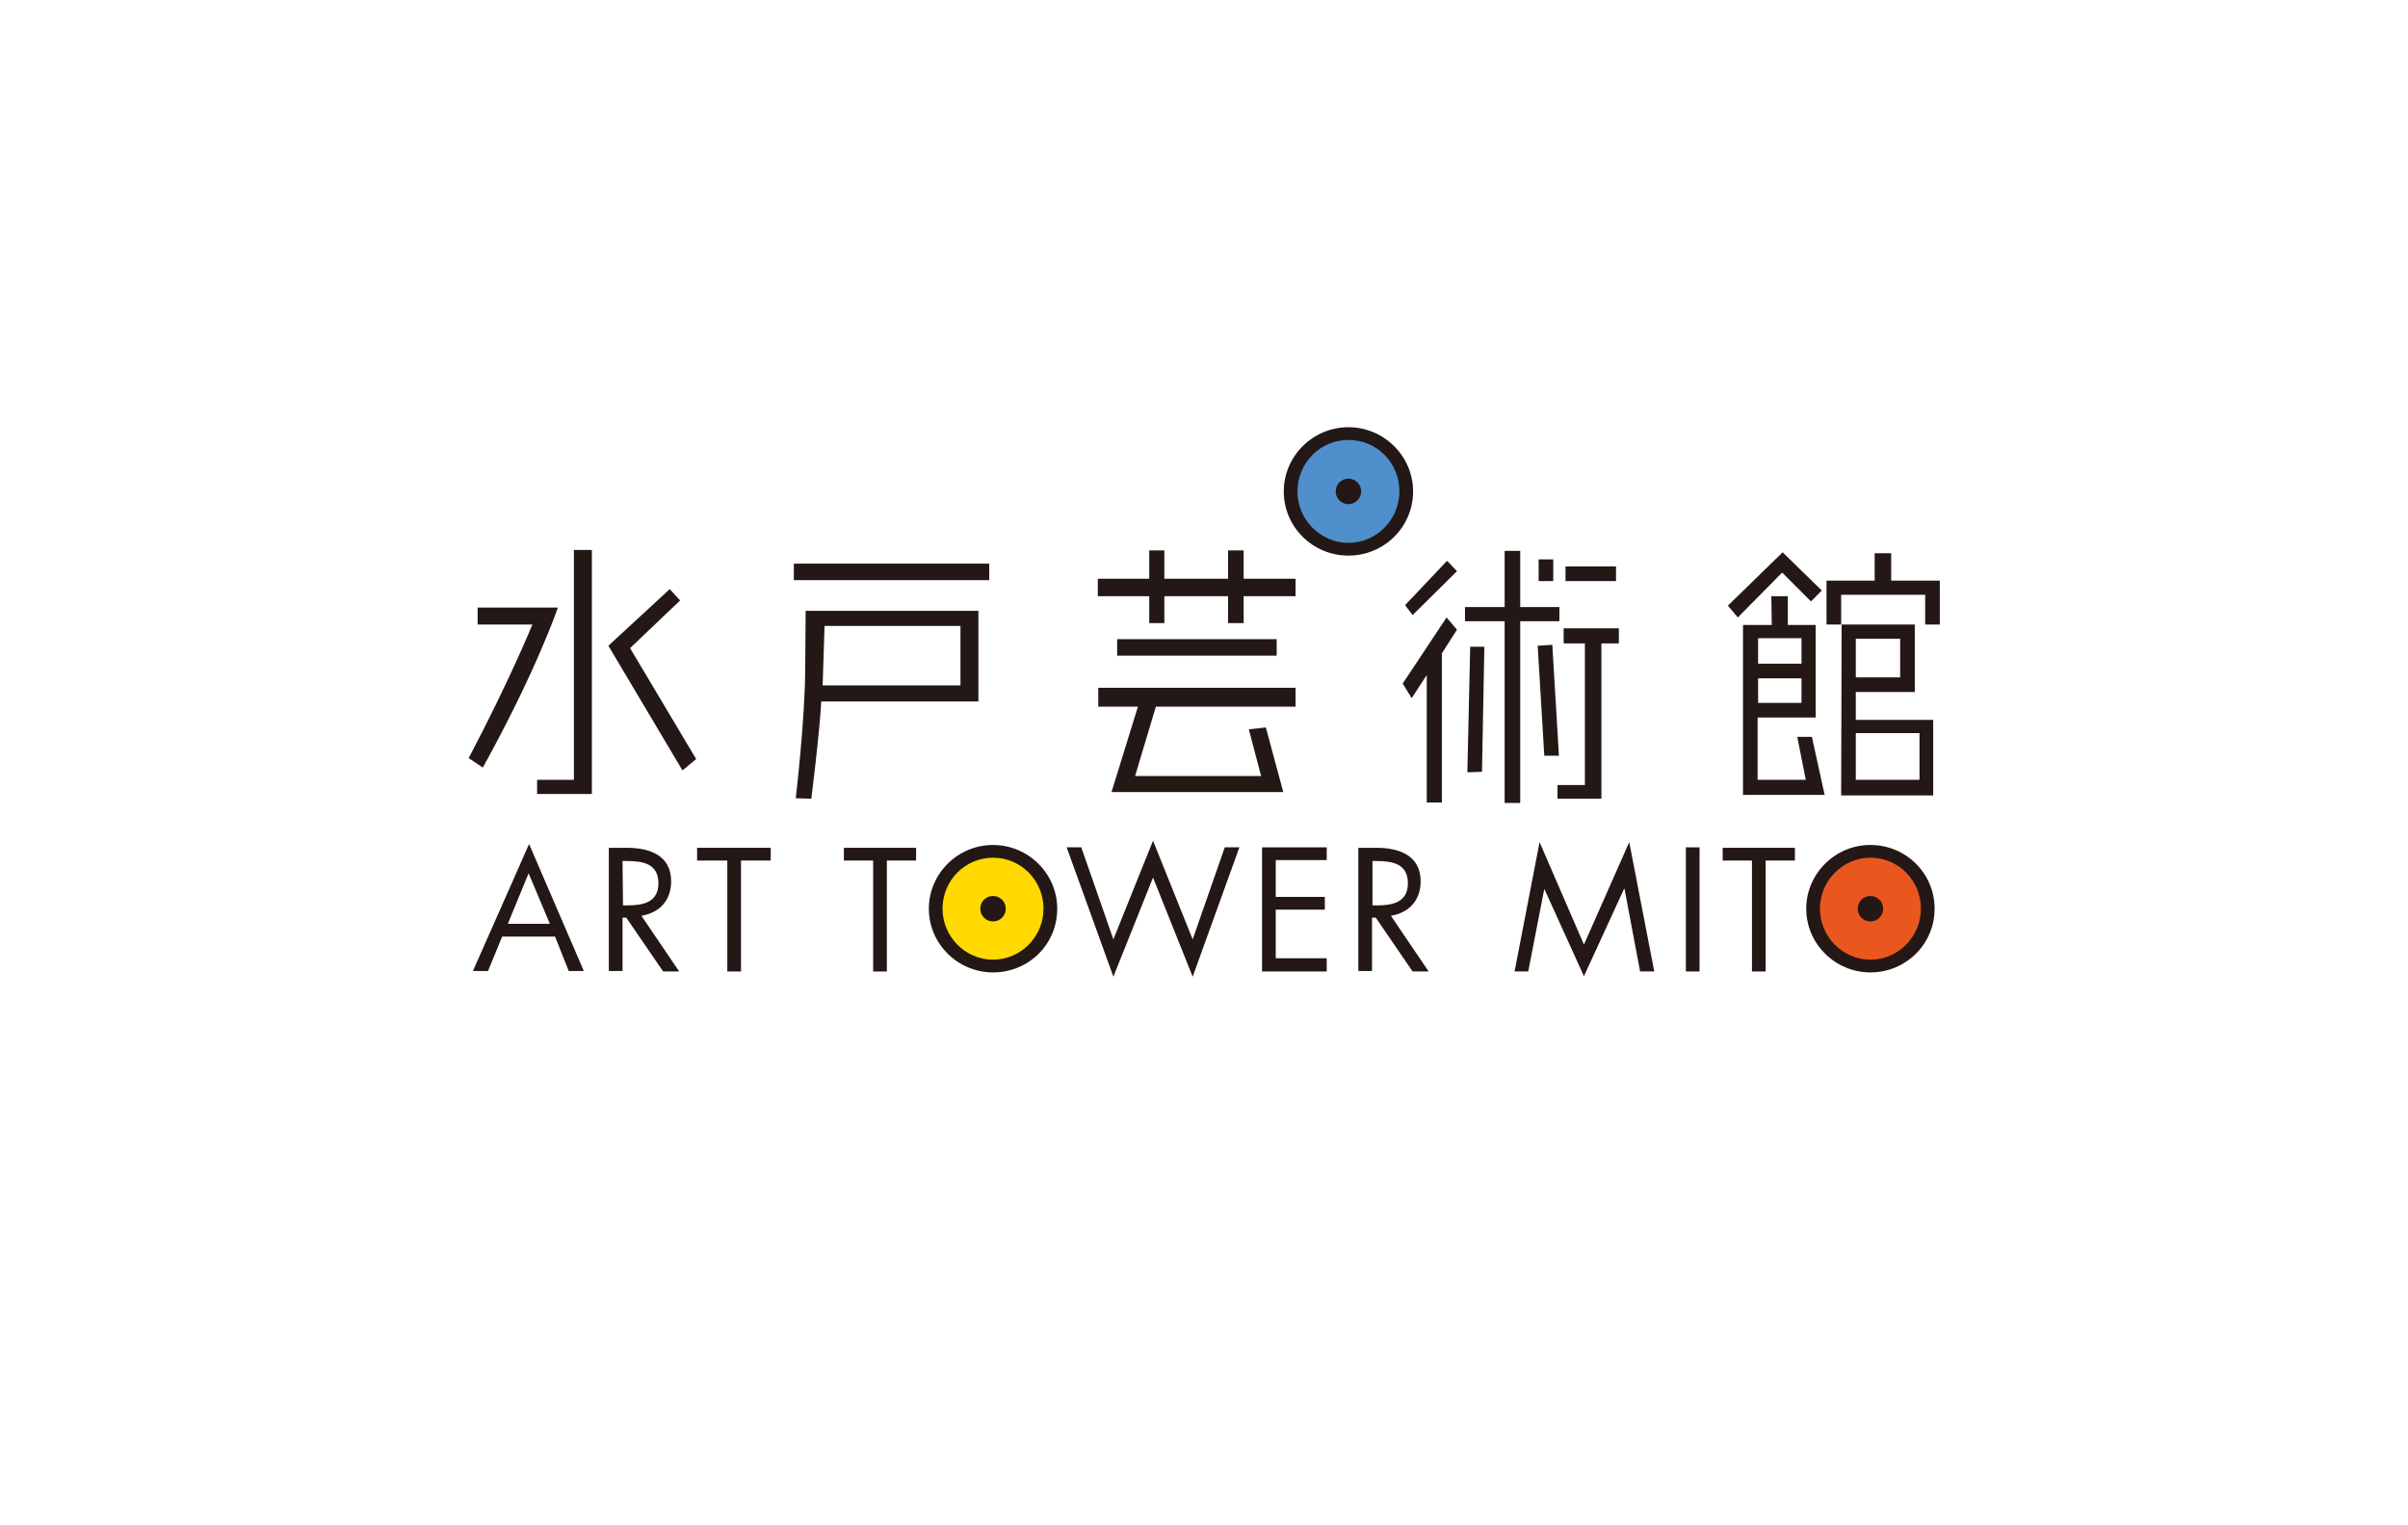 <?xml version="1.0" encoding="utf-8"?>
<!-- Generator: Adobe Illustrator 22.1.0, SVG Export Plug-In . SVG Version: 6.00 Build 0)  -->
<svg version="1.1" id="レイヤー_1" xmlns="http://www.w3.org/2000/svg" xmlns:xlink="http://www.w3.org/1999/xlink" x="0px"
	 y="0px" viewBox="0 0 510.2 323.1" style="enable-background:new 0 0 510.2 323.1;" xml:space="preserve">
<style type="text/css">
	.st0{fill:#FFFFFF;}
	.st1{fill:#231815;}
	.st2{fill:#EA571E;}
	.st3{fill:#4F8FCC;}
	.st4{fill:#FFD900;}
</style>
<rect class="st0" width="510.2" height="323.1"/>
<g>
	<path class="st1" d="M396.3,179c-7.5,0-13.6,6.1-13.6,13.5c0,7.5,6.2,13.5,13.6,13.5s13.6-5.9,13.6-13.5
		C409.9,185,403.8,179,396.3,179z"/>
	<path class="st2" d="M396.3,181.7c6,0,10.7,4.9,10.7,10.8c0,5.9-4.8,10.8-10.7,10.8c-5.9,0-10.7-4.9-10.7-10.8
		C385.6,186.6,390.4,181.7,396.3,181.7z"/>
	<path class="st1" d="M285.7,90.5c-7.5,0-13.7,6.1-13.7,13.6c0,7.6,6.2,13.6,13.7,13.6c7.5,0,13.7-6,13.7-13.6
		C299.4,96.6,293.2,90.5,285.7,90.5z"/>
	<path class="st3" d="M285.7,93.2c6.1,0,10.8,4.9,10.8,10.9c0,5.9-4.8,10.9-10.8,10.9c-5.9,0-10.8-4.9-10.8-10.9
		C274.9,98.2,279.6,93.2,285.7,93.2z"/>
	<path class="st1" d="M210.4,179c-7.5,0-13.6,6.1-13.6,13.5c0,7.5,6.2,13.5,13.6,13.5c7.5,0,13.6-5.9,13.6-13.5
		C224,185,217.8,179,210.4,179z"/>
	<path class="st4" d="M210.4,181.7c6,0,10.7,4.9,10.7,10.8c0,5.9-4.8,10.8-10.7,10.8c-5.9,0-10.7-4.9-10.7-10.8
		C199.7,186.6,204.4,181.7,210.4,181.7z"/>
	<path class="st1" d="M101.2,128.7h17c0,0-4.4,13.1-15.9,33.9l-3-2c8.8-16.7,13.5-28.3,13.5-28.3h-11.6V128.7z"/>
	<polygon class="st1" points="121.6,116.5 125.4,116.5 125.4,168.2 113.8,168.2 113.8,165.2 121.6,165.2 	"/>
	<polygon class="st1" points="141.9,124.8 144.1,127.2 133.5,137.3 147.5,160.8 144.6,163.2 128.9,136.8 	"/>
	<rect x="168.2" y="119.4" class="st1" width="41.4" height="3.5"/>
	<rect x="236.7" y="135.4" class="st1" width="33.8" height="3.5"/>
	<polygon class="st1" points="306.6,118.8 308.7,121 299.3,130.3 297.7,128.2 	"/>
	<polygon class="st1" points="311.5,137 314.5,137 314,163.5 310.9,163.6 	"/>
	<polygon class="st1" points="325.8,136.8 328.9,136.6 330.3,160.1 327.2,160.1 	"/>
	<rect x="326" y="118.5" class="st1" width="3.1" height="4.6"/>
	<rect x="331.7" y="120" class="st1" width="10.7" height="3.1"/>
	<polygon class="st1" points="366.1,128.3 377.7,117 386,125.1 383.7,127.4 377.6,121.3 368.2,130.8 	"/>
	<path class="st1" d="M117.6,198.4l2.9,7.3h3.2l-11.6-26.9l-11.9,26.9h3.2l3-7.3L117.6,198.4L117.6,198.4z M116.5,195.7h-8.9
		L112,185L116.5,195.7z"/>
	<path class="st1" d="M131.9,182.4h0.9c3.5,0,6.7,0.6,6.7,4.7c0,4.1-3.3,4.7-6.6,4.7h-0.9L131.9,182.4L131.9,182.4z M131.9,194.4
		h0.8l7.8,11.4h3.4l-8-11.8c4.1-0.7,6.3-3.5,6.3-7.3c0-5.4-4.4-7.1-9.4-7.1H129v26.1h2.9L131.9,194.4L131.9,194.4z"/>
	<path class="st1" d="M290.7,182.4h0.9c3.5,0,6.7,0.6,6.7,4.7c0,4.1-3.3,4.7-6.6,4.7h-0.9V182.4z M290.7,194.4h0.8l7.8,11.4h3.4
		l-8-11.8c4.1-0.7,6.3-3.5,6.3-7.3c0-5.4-4.4-7.1-9.4-7.1h-3.8v26.1h2.9L290.7,194.4L290.7,194.4z"/>
	<polygon class="st1" points="157,182.3 163.3,182.3 163.3,179.6 147.7,179.6 147.7,182.3 154.1,182.3 154.1,205.8 157,205.8 	"/>
	<polygon class="st1" points="187.9,182.3 194.1,182.3 194.1,179.6 178.8,179.6 178.8,182.3 185,182.3 185,205.8 187.9,205.8 	"/>
	<polygon class="st1" points="374.1,182.3 380.3,182.3 380.3,179.6 365,179.6 365,182.3 371.2,182.3 371.2,205.8 374.1,205.8 	"/>
	<polygon class="st1" points="229.1,179.5 226,179.5 235.9,206.9 244.3,185.9 252.7,206.9 262.6,179.5 259.5,179.5 252.7,199 
		244.3,178.1 235.9,199 	"/>
	<polygon class="st1" points="267.4,205.8 281.1,205.8 281.1,203 270.3,203 270.3,192.7 280.7,192.7 280.7,190 270.3,190 
		270.3,182.2 281.1,182.2 281.1,179.5 267.4,179.5 	"/>
	<polygon class="st1" points="320.9,205.8 323.8,205.8 327.2,188.3 327.2,188.3 335.6,206.8 344.1,188.3 344.2,188.3 347.5,205.8 
		350.5,205.8 345.2,178.4 335.6,200.1 326.2,178.4 	"/>
	<rect x="357.2" y="179.5" class="st1" width="2.9" height="26.3"/>
	<g>
		<circle class="st1" cx="210.4" cy="192.5" r="2.7"/>
		<path class="st1" d="M210.4,192.5"/>
	</g>
	<path class="st1" d="M174.3,145.2h29.2v-12.6h-28.8C174.5,139.2,174.3,145.2,174.3,145.2z M170.7,129.4h36.6v19.2H174
		c-0.3,6.3-2.1,20.6-2.1,20.6l-3.3-0.1c0,0,2-16.9,2-27.5L170.7,129.4z"/>
	<path class="st1" d="M402.6,143.5v-8.2h-9.4v8.2H402.6z M406.7,165.2v-9.9h-13.5v9.9H406.7z M390.2,132.3h15.5v14.3h-12.5v5.9h16.4
		v16h-19.5L390.2,132.3z"/>
	<g>
		<circle class="st1" cx="285.7" cy="104.1" r="2.7"/>
		<path class="st1" d="M285.7,104.1"/>
	</g>
	<polygon class="st1" points="232.7,145.7 274.5,145.7 274.5,149.7 244.9,149.7 240.5,164.4 267.2,164.4 264.6,154.5 268.2,154.1 
		271.9,167.8 235.5,167.8 241.1,149.7 232.7,149.7 	"/>
	<polygon class="st1" points="260.2,116.6 263.5,116.6 263.5,122.6 274.5,122.6 274.5,126.3 263.5,126.3 263.5,132 260.2,132 
		260.2,126.3 246.7,126.3 246.7,132 243.5,132 243.5,126.3 232.6,126.3 232.6,122.6 243.5,122.6 243.5,116.6 246.7,116.6 
		246.7,122.6 260.2,122.6 	"/>
	<polygon class="st1" points="306.5,130.8 308.7,133.4 305.5,138.4 305.5,170 302.3,170 302.3,143 299.1,147.9 297.2,144.8 	"/>
	<polygon class="st1" points="331.3,133.1 343,133.1 343,136.3 339.3,136.3 339.3,169.2 330,169.2 330,166.3 335.8,166.3 
		335.8,136.3 331.3,136.3 	"/>
	<polygon class="st1" points="310.4,128.6 318.8,128.6 318.8,116.7 322.1,116.7 322.1,128.6 330.4,128.6 330.4,131.6 322.1,131.6 
		322.1,170.1 318.8,170.1 318.8,131.6 310.4,131.6 	"/>
	<path class="st1" d="M375.3,126.3h3.5v6.1h5.9V152h-12.3v13.2h10.2l-1.8-9.1h3.1l2.7,12.3h-17.3v-36h6.1L375.3,126.3L375.3,126.3z
		 M381.7,148.9v-5.2h-9.2v5.2H381.7z M381.7,140.6v-5.4h-9.2v5.4H381.7z"/>
	<polygon class="st1" points="397.2,117.2 400.7,117.2 400.7,123 411,123 411,132.3 407.9,132.3 407.9,126 390.1,126 390.1,132.3 
		387,132.3 387,123 397.2,123 	"/>
	<g>
		<circle class="st1" cx="396.3" cy="192.5" r="2.7"/>
		<path class="st1" d="M396.3,192.5"/>
	</g>
</g>
</svg>
